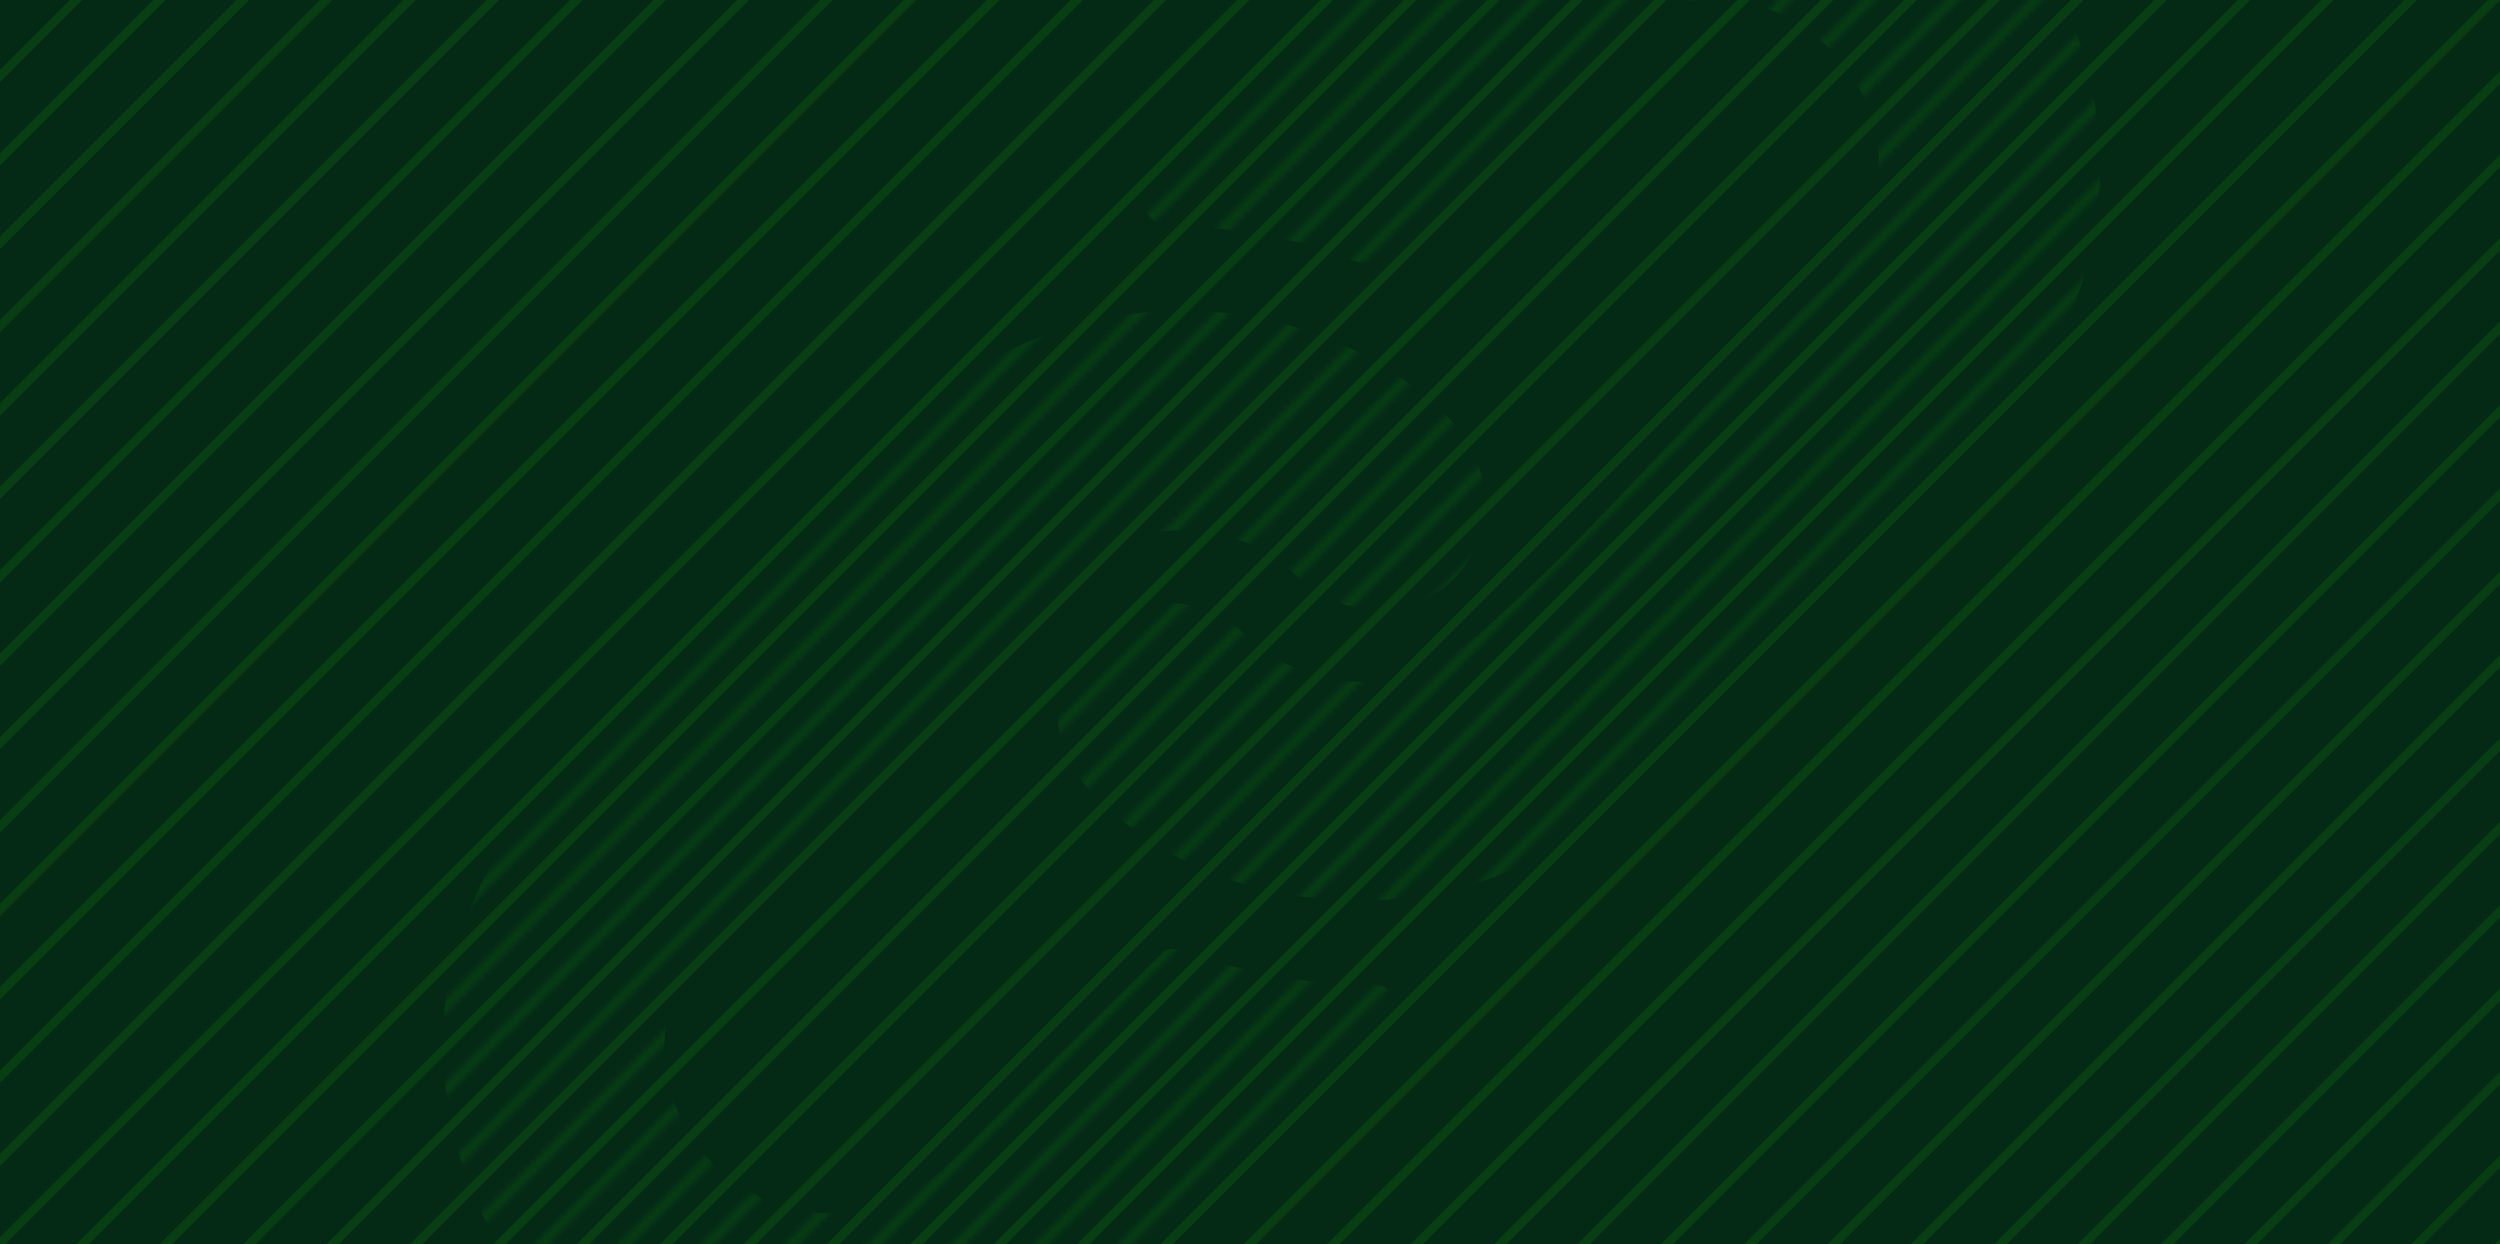 <svg width="424" height="211" viewBox="0 0 424 211" fill="none" xmlns="http://www.w3.org/2000/svg">
<g clip-path="url(#clip0_4463_17149)">
<rect width="424" height="211" fill="#05351D"/>
<rect width="424" height="211" fill="#05351D" fill-opacity="0.3"/>
<line x1="-458.868" y1="217.192" x2="323.192" y2="-564.868" stroke="#094D17" stroke-width="1.5"/>
<line x1="-451.798" y1="224.263" x2="330.262" y2="-557.797" stroke="#094D17" stroke-width="1.5"/>
<line x1="-444.726" y1="231.335" x2="337.334" y2="-550.725" stroke="#094D17" stroke-width="1.5"/>
<line x1="-437.655" y1="238.405" x2="344.405" y2="-543.655" stroke="#094D17" stroke-width="1.5"/>
<line x1="-430.583" y1="245.477" x2="351.477" y2="-536.583" stroke="#094D17" stroke-width="1.5"/>
<line x1="-423.513" y1="252.548" x2="358.547" y2="-529.512" stroke="#094D17" stroke-width="1.5"/>
<line x1="-416.442" y1="259.618" x2="365.618" y2="-522.442" stroke="#094D17" stroke-width="1.5"/>
<line x1="-409.37" y1="266.69" x2="372.69" y2="-515.37" stroke="#094D17" stroke-width="1.5"/>
<line x1="-402.3" y1="273.761" x2="379.76" y2="-508.299" stroke="#094D17" stroke-width="1.5"/>
<line x1="-395.23" y1="280.831" x2="386.831" y2="-501.229" stroke="#094D17" stroke-width="1.5"/>
<line x1="-388.157" y1="287.903" x2="393.903" y2="-494.157" stroke="#094D17" stroke-width="1.5"/>
<line x1="-381.087" y1="294.974" x2="400.973" y2="-487.087" stroke="#094D17" stroke-width="1.5"/>
<line x1="-374.015" y1="302.046" x2="408.045" y2="-480.014" stroke="#094D17" stroke-width="1.5"/>
<line x1="-366.944" y1="309.116" x2="415.116" y2="-472.944" stroke="#094D17" stroke-width="1.5"/>
<line x1="-359.874" y1="316.186" x2="422.186" y2="-465.874" stroke="#094D17" stroke-width="1.5"/>
<line x1="-352.802" y1="323.259" x2="429.258" y2="-458.801" stroke="#094D17" stroke-width="1.5"/>
<line x1="-345.732" y1="330.329" x2="436.329" y2="-451.731" stroke="#094D17" stroke-width="1.5"/>
<line x1="-338.659" y1="337.401" x2="443.401" y2="-444.659" stroke="#094D17" stroke-width="1.5"/>
<line x1="-331.589" y1="344.472" x2="450.471" y2="-437.588" stroke="#094D17" stroke-width="1.5"/>
<line x1="-324.519" y1="351.542" x2="457.541" y2="-430.518" stroke="#094D17" stroke-width="1.5"/>
<line x1="-317.446" y1="358.614" x2="464.614" y2="-423.446" stroke="#094D17" stroke-width="1.5"/>
<line x1="-310.376" y1="365.685" x2="471.684" y2="-416.376" stroke="#094D17" stroke-width="1.5"/>
<line x1="-303.304" y1="372.757" x2="478.756" y2="-409.303" stroke="#094D17" stroke-width="1.5"/>
<line x1="-296.233" y1="379.827" x2="485.827" y2="-402.233" stroke="#094D17" stroke-width="1.5"/>
<line x1="-289.163" y1="386.897" x2="492.897" y2="-395.163" stroke="#094D17" stroke-width="1.5"/>
<line x1="-282.091" y1="393.97" x2="499.969" y2="-388.09" stroke="#094D17" stroke-width="1.5"/>
<line x1="-275.021" y1="401.04" x2="507.04" y2="-381.02" stroke="#094D17" stroke-width="1.5"/>
<line x1="-267.95" y1="408.11" x2="514.11" y2="-373.95" stroke="#094D17" stroke-width="1.5"/>
<line x1="-260.878" y1="415.183" x2="521.182" y2="-366.878" stroke="#094D17" stroke-width="1.5"/>
<line x1="-253.808" y1="422.253" x2="528.252" y2="-359.807" stroke="#094D17" stroke-width="1.5"/>
<line x1="-246.735" y1="429.325" x2="535.325" y2="-352.735" stroke="#094D17" stroke-width="1.5"/>
<line x1="-239.665" y1="436.395" x2="542.395" y2="-345.665" stroke="#094D17" stroke-width="1.5"/>
<line x1="-232.595" y1="443.466" x2="549.465" y2="-338.594" stroke="#094D17" stroke-width="1.5"/>
<line x1="-225.523" y1="450.538" x2="556.538" y2="-331.522" stroke="#094D17" stroke-width="1.5"/>
<line x1="-218.452" y1="457.608" x2="563.608" y2="-324.452" stroke="#094D17" stroke-width="1.5"/>
<line x1="-211.38" y1="464.681" x2="570.68" y2="-317.379" stroke="#094D17" stroke-width="1.5"/>
<line x1="-204.31" y1="471.751" x2="577.75" y2="-310.309" stroke="#094D17" stroke-width="1.5"/>
<line x1="-197.239" y1="478.821" x2="584.821" y2="-303.239" stroke="#094D17" stroke-width="1.5"/>
<line x1="-190.167" y1="485.893" x2="591.893" y2="-296.167" stroke="#094D17" stroke-width="1.5"/>
<line x1="-183.097" y1="492.964" x2="598.963" y2="-289.096" stroke="#094D17" stroke-width="1.5"/>
<line x1="-176.026" y1="500.034" x2="606.034" y2="-282.026" stroke="#094D17" stroke-width="1.5"/>
<line x1="-168.954" y1="507.106" x2="613.106" y2="-274.954" stroke="#094D17" stroke-width="1.5"/>
<line x1="-161.884" y1="514.177" x2="620.176" y2="-267.883" stroke="#094D17" stroke-width="1.5"/>
<line x1="-154.812" y1="521.249" x2="627.249" y2="-260.811" stroke="#094D17" stroke-width="1.5"/>
<line x1="-147.741" y1="528.319" x2="634.319" y2="-253.741" stroke="#094D17" stroke-width="1.5"/>
<line x1="-140.671" y1="535.39" x2="641.389" y2="-246.671" stroke="#094D17" stroke-width="1.5"/>
<line x1="-133.599" y1="542.462" x2="648.461" y2="-239.598" stroke="#094D17" stroke-width="1.5"/>
<line x1="-126.528" y1="549.532" x2="655.532" y2="-232.528" stroke="#094D17" stroke-width="1.5"/>
<line x1="-119.456" y1="556.604" x2="662.604" y2="-225.456" stroke="#094D17" stroke-width="1.5"/>
<line x1="-112.386" y1="563.675" x2="669.674" y2="-218.385" stroke="#094D17" stroke-width="1.5"/>
<line x1="-105.315" y1="570.745" x2="676.745" y2="-211.315" stroke="#094D17" stroke-width="1.5"/>
<line x1="-98.243" y1="577.817" x2="683.817" y2="-204.243" stroke="#094D17" stroke-width="1.5"/>
<line x1="-91.173" y1="584.888" x2="690.887" y2="-197.172" stroke="#094D17" stroke-width="1.5"/>
<line x1="-84.103" y1="591.958" x2="697.958" y2="-190.102" stroke="#094D17" stroke-width="1.5"/>
<line x1="-77.03" y1="599.03" x2="705.03" y2="-183.03" stroke="#094D17" stroke-width="1.5"/>
<line x1="-69.96" y1="606.101" x2="712.1" y2="-175.96" stroke="#094D17" stroke-width="1.5"/>
<line x1="-62.888" y1="613.173" x2="719.172" y2="-168.887" stroke="#094D17" stroke-width="1.5"/>
<line x1="-55.817" y1="620.243" x2="726.243" y2="-161.817" stroke="#094D17" stroke-width="1.5"/>
<line x1="-48.747" y1="627.313" x2="733.313" y2="-154.747" stroke="#094D17" stroke-width="1.5"/>
<line x1="-41.675" y1="634.386" x2="740.385" y2="-147.674" stroke="#094D17" stroke-width="1.5"/>
<line x1="-34.605" y1="641.456" x2="747.456" y2="-140.604" stroke="#094D17" stroke-width="1.5"/>
<line x1="-27.532" y1="648.528" x2="754.528" y2="-133.532" stroke="#094D17" stroke-width="1.5"/>
<line x1="-20.462" y1="655.599" x2="761.598" y2="-126.462" stroke="#094D17" stroke-width="1.5"/>
<line x1="-13.392" y1="662.669" x2="768.668" y2="-119.391" stroke="#094D17" stroke-width="1.5"/>
<line x1="-6.319" y1="669.741" x2="775.741" y2="-112.319" stroke="#094D17" stroke-width="1.5"/>
<line x1="0.751" y1="676.811" x2="782.811" y2="-105.249" stroke="#094D17" stroke-width="1.5"/>
<line x1="7.823" y1="683.884" x2="789.883" y2="-98.176" stroke="#094D17" stroke-width="1.5"/>
<line x1="14.893" y1="690.954" x2="796.954" y2="-91.106" stroke="#094D17" stroke-width="1.5"/>
<line x1="21.964" y1="698.024" x2="804.024" y2="-84.036" stroke="#094D17" stroke-width="1.5"/>
<line x1="29.036" y1="705.097" x2="811.096" y2="-76.963" stroke="#094D17" stroke-width="1.5"/>
<line x1="36.106" y1="712.167" x2="818.167" y2="-69.893" stroke="#094D17" stroke-width="1.5"/>
<line x1="43.177" y1="719.237" x2="825.237" y2="-62.823" stroke="#094D17" stroke-width="1.5"/>
<line x1="50.249" y1="726.31" x2="832.309" y2="-55.751" stroke="#094D17" stroke-width="1.5"/>
<line x1="57.319" y1="733.38" x2="839.379" y2="-48.68" stroke="#094D17" stroke-width="1.5"/>
<line x1="64.391" y1="740.452" x2="846.452" y2="-41.608" stroke="#094D17" stroke-width="1.5"/>
<line x1="71.462" y1="747.522" x2="853.522" y2="-34.538" stroke="#094D17" stroke-width="1.5"/>
<line x1="78.532" y1="754.593" x2="860.592" y2="-27.467" stroke="#094D17" stroke-width="1.5"/>
<line x1="85.604" y1="761.665" x2="867.665" y2="-20.395" stroke="#094D17" stroke-width="1.5"/>
<line x1="92.675" y1="768.735" x2="874.735" y2="-13.325" stroke="#094D17" stroke-width="1.5"/>
<line x1="99.747" y1="775.808" x2="881.807" y2="-6.253" stroke="#094D17" stroke-width="1.5"/>
<mask id="mask0_4463_17149" style="mask-type:alpha" maskUnits="userSpaceOnUse" x="-456" y="-562" width="1335" height="1335">
<line x1="-264.413" y1="411.647" x2="517.647" y2="-370.413" stroke="black" stroke-width="1.5"/>
<line x1="-257.341" y1="418.72" x2="524.719" y2="-363.34" stroke="black" stroke-width="1.5"/>
<line x1="-250.271" y1="425.79" x2="531.79" y2="-356.27" stroke="black" stroke-width="1.5"/>
<line x1="-243.198" y1="432.862" x2="538.862" y2="-349.198" stroke="black" stroke-width="1.5"/>
<line x1="-236.128" y1="439.933" x2="545.932" y2="-342.128" stroke="black" stroke-width="1.5"/>
<line x1="-229.058" y1="447.003" x2="553.002" y2="-335.057" stroke="black" stroke-width="1.5"/>
<line x1="-221.985" y1="454.075" x2="560.075" y2="-327.985" stroke="black" stroke-width="1.5"/>
<line x1="-214.915" y1="461.145" x2="567.145" y2="-320.915" stroke="black" stroke-width="1.5"/>
<line x1="-207.843" y1="468.218" x2="574.217" y2="-313.842" stroke="black" stroke-width="1.5"/>
<line x1="-200.773" y1="475.288" x2="581.288" y2="-306.772" stroke="black" stroke-width="1.5"/>
<line x1="-193.702" y1="482.358" x2="588.358" y2="-299.702" stroke="black" stroke-width="1.5"/>
<line x1="-186.63" y1="489.431" x2="595.43" y2="-292.629" stroke="black" stroke-width="1.5"/>
<line x1="-179.56" y1="496.501" x2="602.5" y2="-285.559" stroke="black" stroke-width="1.5"/>
<line x1="-172.489" y1="503.571" x2="609.571" y2="-278.489" stroke="black" stroke-width="1.5"/>
<line x1="-165.417" y1="510.643" x2="616.643" y2="-271.417" stroke="black" stroke-width="1.5"/>
<line x1="-158.347" y1="517.714" x2="623.713" y2="-264.346" stroke="black" stroke-width="1.5"/>
<line x1="-151.274" y1="524.786" x2="630.786" y2="-257.274" stroke="black" stroke-width="1.5"/>
<line x1="-144.204" y1="531.856" x2="637.856" y2="-250.204" stroke="black" stroke-width="1.5"/>
<line x1="-137.134" y1="538.927" x2="644.926" y2="-243.133" stroke="black" stroke-width="1.5"/>
<line x1="-130.062" y1="545.999" x2="651.999" y2="-236.061" stroke="black" stroke-width="1.5"/>
<line x1="-122.991" y1="553.069" x2="659.069" y2="-228.991" stroke="black" stroke-width="1.5"/>
<line x1="-115.919" y1="560.142" x2="666.141" y2="-221.919" stroke="black" stroke-width="1.5"/>
<line x1="-108.849" y1="567.212" x2="673.211" y2="-214.848" stroke="black" stroke-width="1.5"/>
<line x1="-101.778" y1="574.282" x2="680.282" y2="-207.778" stroke="black" stroke-width="1.5"/>
<line x1="-94.706" y1="581.354" x2="687.354" y2="-200.706" stroke="black" stroke-width="1.5"/>
<line x1="-87.636" y1="588.425" x2="694.424" y2="-193.635" stroke="black" stroke-width="1.5"/>
<line x1="-80.566" y1="595.495" x2="701.495" y2="-186.565" stroke="black" stroke-width="1.5"/>
<line x1="-73.493" y1="602.567" x2="708.567" y2="-179.493" stroke="black" stroke-width="1.5"/>
<line x1="-66.423" y1="609.638" x2="715.637" y2="-172.422" stroke="black" stroke-width="1.5"/>
<line x1="-59.351" y1="616.71" x2="722.709" y2="-165.35" stroke="black" stroke-width="1.5"/>
<line x1="-52.28" y1="623.78" x2="729.78" y2="-158.28" stroke="black" stroke-width="1.5"/>
<line x1="-45.21" y1="630.851" x2="736.85" y2="-151.21" stroke="black" stroke-width="1.5"/>
<line x1="-38.138" y1="637.923" x2="743.922" y2="-144.137" stroke="black" stroke-width="1.5"/>
<line x1="-31.067" y1="644.993" x2="750.993" y2="-137.067" stroke="black" stroke-width="1.5"/>
<line x1="-23.995" y1="652.065" x2="758.065" y2="-129.995" stroke="black" stroke-width="1.5"/>
<line x1="-16.925" y1="659.136" x2="765.135" y2="-122.924" stroke="black" stroke-width="1.5"/>
<line x1="-9.855" y1="666.206" x2="772.206" y2="-115.854" stroke="black" stroke-width="1.5"/>
<line x1="-2.782" y1="673.278" x2="779.278" y2="-108.782" stroke="black" stroke-width="1.5"/>
<line x1="4.288" y1="680.349" x2="786.348" y2="-101.712" stroke="black" stroke-width="1.5"/>
<line x1="11.36" y1="687.421" x2="793.42" y2="-94.639" stroke="black" stroke-width="1.5"/>
<line x1="18.431" y1="694.491" x2="800.491" y2="-87.569" stroke="black" stroke-width="1.5"/>
<line x1="25.501" y1="701.561" x2="807.561" y2="-80.499" stroke="black" stroke-width="1.5"/>
<line x1="32.573" y1="708.634" x2="814.633" y2="-73.426" stroke="black" stroke-width="1.5"/>
<line x1="39.644" y1="715.704" x2="821.704" y2="-66.356" stroke="black" stroke-width="1.5"/>
<line x1="46.714" y1="722.774" x2="828.774" y2="-59.286" stroke="black" stroke-width="1.5"/>
<line x1="53.786" y1="729.847" x2="835.846" y2="-52.214" stroke="black" stroke-width="1.5"/>
<line x1="60.856" y1="736.917" x2="842.917" y2="-45.143" stroke="black" stroke-width="1.5"/>
<line x1="67.929" y1="743.989" x2="849.989" y2="-38.071" stroke="black" stroke-width="1.5"/>
<line x1="74.999" y1="751.06" x2="857.059" y2="-31.001" stroke="black" stroke-width="1.5"/>
<line x1="82.069" y1="758.13" x2="864.129" y2="-23.93" stroke="black" stroke-width="1.5"/>
<line x1="89.141" y1="765.202" x2="871.202" y2="-16.858" stroke="black" stroke-width="1.5"/>
<line x1="96.212" y1="772.272" x2="878.272" y2="-9.788" stroke="black" stroke-width="1.5"/>
<line x1="-455.331" y1="220.729" x2="326.729" y2="-561.331" stroke="black" stroke-width="1.5"/>
<line x1="-448.261" y1="227.8" x2="333.799" y2="-554.26" stroke="black" stroke-width="1.5"/>
<line x1="-441.189" y1="234.872" x2="340.872" y2="-547.188" stroke="black" stroke-width="1.5"/>
<line x1="-434.118" y1="241.942" x2="347.942" y2="-540.118" stroke="black" stroke-width="1.5"/>
<line x1="-427.046" y1="249.015" x2="355.014" y2="-533.045" stroke="black" stroke-width="1.5"/>
<line x1="-419.976" y1="256.085" x2="362.084" y2="-525.975" stroke="black" stroke-width="1.5"/>
<line x1="-412.905" y1="263.155" x2="369.155" y2="-518.905" stroke="black" stroke-width="1.5"/>
<line x1="-405.833" y1="270.227" x2="376.227" y2="-511.833" stroke="black" stroke-width="1.5"/>
<line x1="-398.763" y1="277.298" x2="383.297" y2="-504.762" stroke="black" stroke-width="1.5"/>
<line x1="-391.692" y1="284.368" x2="390.368" y2="-497.692" stroke="black" stroke-width="1.5"/>
<line x1="-384.62" y1="291.44" x2="397.44" y2="-490.62" stroke="black" stroke-width="1.5"/>
<line x1="-377.55" y1="298.511" x2="404.51" y2="-483.549" stroke="black" stroke-width="1.5"/>
<line x1="-370.478" y1="305.583" x2="411.582" y2="-476.477" stroke="black" stroke-width="1.5"/>
<line x1="-363.407" y1="312.653" x2="418.653" y2="-469.407" stroke="black" stroke-width="1.5"/>
<line x1="-356.337" y1="319.724" x2="425.723" y2="-462.337" stroke="black" stroke-width="1.5"/>
<line x1="-349.265" y1="326.796" x2="432.795" y2="-455.264" stroke="black" stroke-width="1.5"/>
<line x1="-342.194" y1="333.866" x2="439.866" y2="-448.194" stroke="black" stroke-width="1.5"/>
<line x1="-335.122" y1="340.938" x2="446.938" y2="-441.122" stroke="black" stroke-width="1.5"/>
<line x1="-328.052" y1="348.009" x2="454.008" y2="-434.051" stroke="black" stroke-width="1.5"/>
<line x1="-320.982" y1="355.079" x2="461.079" y2="-426.981" stroke="black" stroke-width="1.5"/>
<line x1="-313.909" y1="362.151" x2="468.151" y2="-419.909" stroke="black" stroke-width="1.5"/>
<line x1="-306.839" y1="369.222" x2="475.221" y2="-412.838" stroke="black" stroke-width="1.5"/>
<line x1="-299.767" y1="376.294" x2="482.293" y2="-405.766" stroke="black" stroke-width="1.5"/>
<line x1="-292.696" y1="383.364" x2="489.364" y2="-398.696" stroke="black" stroke-width="1.5"/>
<line x1="-285.626" y1="390.435" x2="496.434" y2="-391.626" stroke="black" stroke-width="1.5"/>
<line x1="-278.554" y1="397.507" x2="503.506" y2="-384.553" stroke="black" stroke-width="1.5"/>
<line x1="-271.483" y1="404.577" x2="510.577" y2="-377.483" stroke="black" stroke-width="1.5"/>
</mask>
<g mask="url(#mask0_4463_17149)">
<path d="M146.619 243.197H135.645C133.061 242.362 130.12 242.407 127.396 241.845C103.838 236.985 84.255 218.523 77.758 195.457L75.288 182.838C75.495 179.445 75.004 175.762 75.288 172.412C76.357 159.788 82.498 145.033 90.668 135.39C110.434 112.061 137.408 91.273 157.854 68.141C182.118 47.426 219.505 47.43 243.479 68.689C262.861 85.876 245.389 110.327 225.42 101.566C221.464 99.83 218.711 96.031 215.025 93.852C204.039 87.358 190.994 89.155 181.448 97.223C160.062 115.297 140.968 140.266 119.72 158.956C97.722 186.479 131.982 220.781 159.498 198.734L197.62 161.132C200.587 160.18 205.998 163.087 209.172 163.906C214.852 165.371 220.612 166.354 226.461 166.92C230.18 167.279 235.427 165.496 237.193 169.905C237.96 171.82 237.847 173.145 236.342 174.618C208.998 197.155 184.904 240.057 146.619 243.197ZM195.715 29.732C193.675 32.146 192.833 34.807 195.431 37.175C197.955 39.474 201.363 38.228 204.502 38.529C211.038 39.157 217.232 40.272 223.557 41.971C226.778 42.836 230.403 45.436 233.894 44.313L274.518 4.829C302.585 -12.967 332.997 21.304 311.244 47.043C290.375 65.664 271.619 89.562 250.613 107.678C241.088 115.892 228.925 118.255 217.463 112.266C213.32 110.1 210.266 106.036 205.892 104.083C186.312 95.343 170.035 119.023 185.564 134.838C208.855 158.558 249.614 158.181 274.207 136.76C297.105 116.816 317.582 91.087 340.325 70.638C378.175 26.288 343.75 -42.163 285.331 -37.584C246.956 -34.576 222.999 6.962 195.715 29.732Z" fill="#094D17"/>
</g>
<rect x="-21" y="-3" width="466" height="230" fill="black" fill-opacity="0.2"/>
</g>
<defs>
<clipPath id="clip0_4463_17149">
<rect width="424" height="211" fill="white"/>
</clipPath>
</defs>
</svg>
